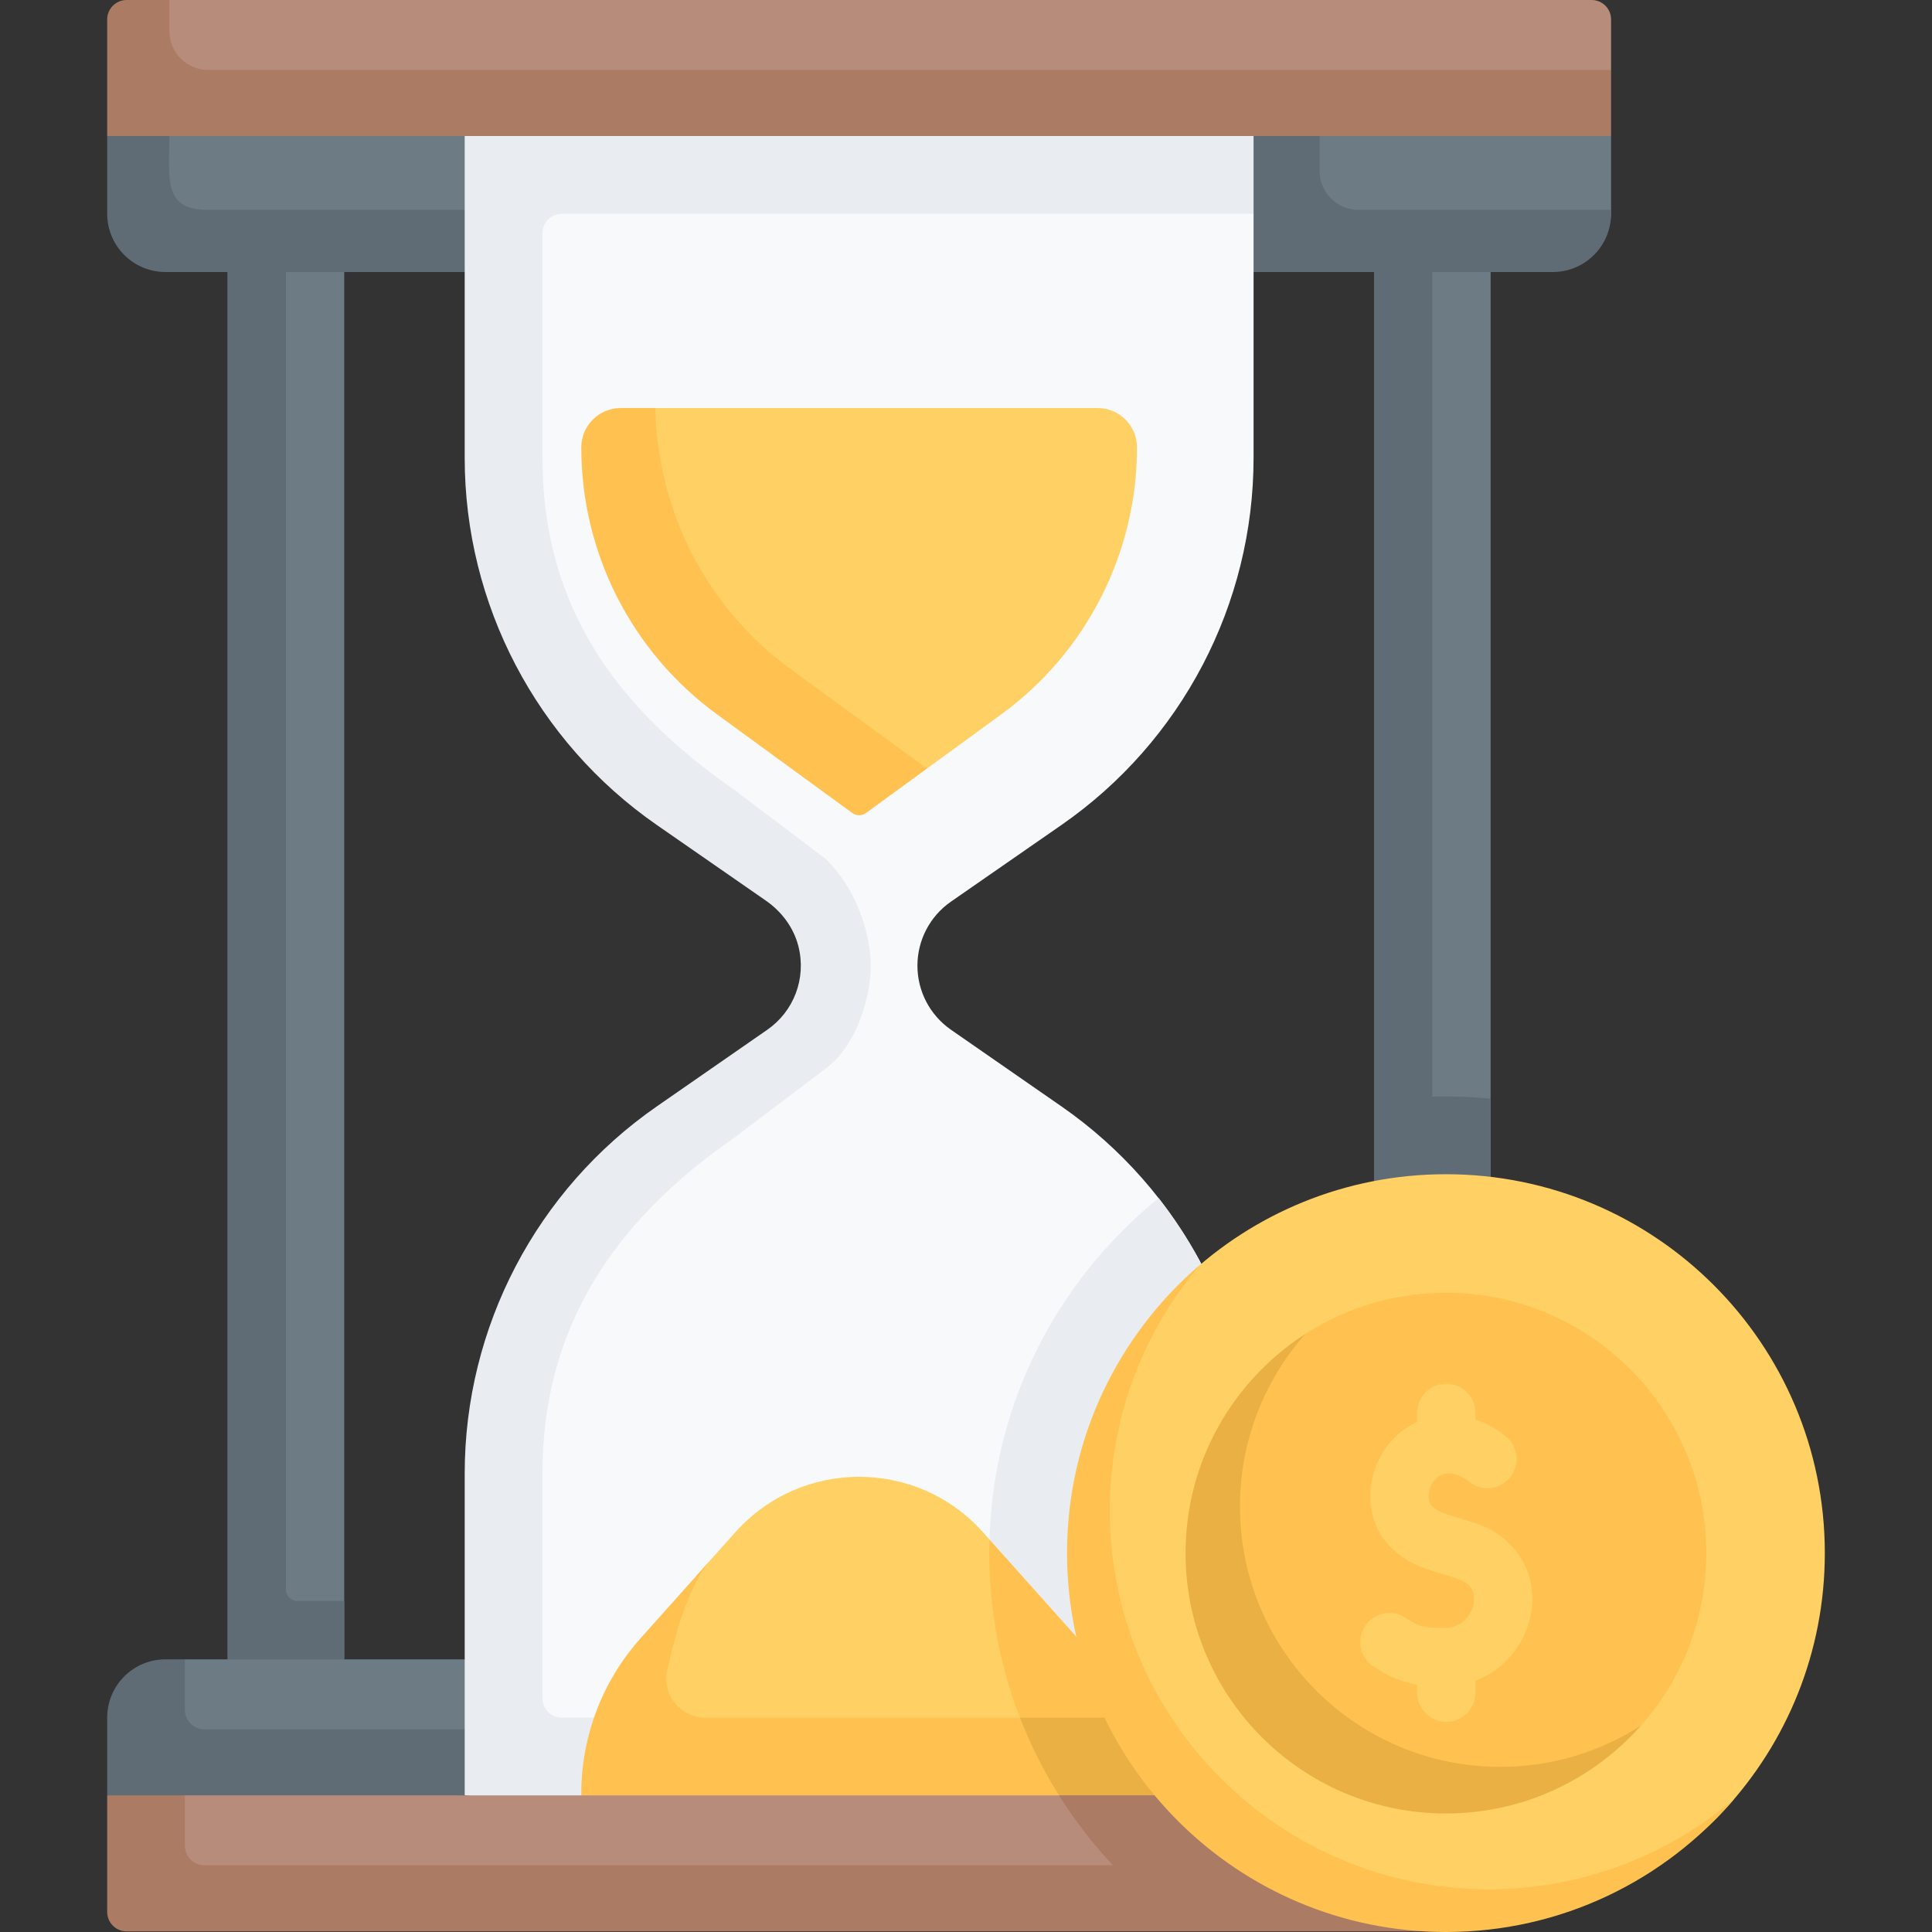 <svg id="Capa_1" enable-background="new 0 0 497 497" height="512" viewBox="0 0 497 497" width="512" xmlns="http://www.w3.org/2000/svg"><rect x="0" y="0" width="497" height="497" fill="#333333" stroke="none"/><g id="_x3C_Group_x3E__2_"><path d="m353.466 426.86h29.99v-356.883l-14.995-9.997-14.995 9.997z" fill="#6d7c84"/><path d="m368.461 411.865v-343.887h-14.995v358.882h29.99v-14.995z" fill="#5f6c75"/><path d="m328.357 62.246 63.681-.128c8.282 0 22.408 1.146 22.408-7.136v-19.993l-45.985-9.997-39.849 4.839z" fill="#6d7c84"/><path d="m339.47 43.986v-8.997l-8.072-9.997-8.923 9.997-9.997 15.771 9.997 19.217h76.975c8.282 0 14.995-6.714 14.995-14.995v-1h-64.979c-5.52 0-9.996-4.475-9.996-9.996z" fill="#5f6c75"/><path d="m322.476 117.773v-62.791l-9.997-12.347-182.94.984 1 74.154c0 37.688 18.472 72.982 49.439 94.462l28.407 19.705c5.402 3.747 6.817 6.608 6.817 13.182l1.808 3.297c0 6.575-3.223 12.732-8.625 16.479l-28.407 19.705c-30.967 21.48-51.896 49.681-51.896 87.369v82.784l191.257-3.743 3.137-71.947c0-37.688-18.472-72.982-49.439-94.462l-28.407-19.705c-5.402-3.747-8.625-9.904-8.625-16.479 0-6.575 3.223-12.732 8.625-16.479l28.407-19.705c30.966-21.481 49.439-56.775 49.439-94.463z" fill="#f7f9fa"/><path d="m58.562 426.86h29.99v-356.883l-14.995-9.997-14.995 9.997z" fill="#6d7c84"/><path d="m73.557 408.866v-341.888h-14.995v359.882l14.995 9.997 14.995-9.997v-14.995h-11.996c-1.656 0-2.999-1.343-2.999-2.999z" fill="#5f6c75"/><path d="m35.602 61.012 78.442 1.616 15.495-11.825-9.997-15.814-45.985-9.997-37.7 4.881z" fill="#6d7c84"/><path d="m38.239 453.734 71.976 1.021 19.324-9.901-9.997-17.994h-71.976l-8.987 14.453z" fill="#6d7c84"/><path d="m53.342 53.982c-11.53 0-9.775-8.285-9.775-18.994l-7.965-9.997-8.029 9.997v19.993c0 8.282 6.713 14.995 14.995 14.995h76.975l9.997-7.264-9.997-8.731h-66.201z" fill="#5f6c75"/><path d="m47.566 439.856v-12.996h-4.998c-8.282 0-14.995 6.714-14.995 14.995v19.993l45.985 9.997 45.985-9.997 9.997-8.965-9.997-8.029h-66.979c-2.76 0-4.998-2.237-4.998-4.998z" fill="#5f6c75"/><path d="m322.476 54.982v-19.993l-101.467-14.985-101.467 14.985v19.993 62.791c0 37.687 18.472 72.982 49.439 94.462l28.035 19.446c4.078 2.829 7.171 6.958 8.38 11.772 2.089 8.32-1.258 16.763-8.007 21.445l-28.407 19.705c-30.967 21.48-49.439 56.775-49.439 94.462v62.79 19.993l95.66 12.985 107.273-12.985v-19.993h-177.942c-2.761 0-4.998-2.238-4.998-4.998v-57.793c0-37.688 18.472-64.985 49.439-86.465l23.409-17.705c8.625-6.419 11.624-19.646 11.624-26.221s-2.467-18.739-11.624-27.731l-23.409-17.705c-30.967-21.48-49.439-47.777-49.439-85.465v-57.792c0-2.761 2.238-4.998 4.998-4.998z" fill="#e9edf1"/><path d="m290.773 460.732-137.891-.509v-.448c0-14.746 2.127-18.527 11.954-29.522l14.291-24.863 10.05-11.244c16.973-18.991 46.692-18.991 63.665 0l24.386 27.285c9.827 10.995 15.259 25.224 15.259 39.97z" fill="#ffd064"/><path d="m165.445 109.919 3.145-4.953h113.758c5.599 0 10.138 4.539 10.138 10.138 0 27.146-12.97 52.658-34.902 68.653l-19.112 13.939-18.544 4.717c-1.053.768-2.481.768-3.534 0l-27.565-21.95c-21.932-15.996-33.521-33.26-33.521-60.406l.681-4.764c-.001-5.6 3.857-5.374 9.456-5.374z" fill="#ffd064"/><path d="m181.413 441.855c-6.354 0-11.107-5.849-9.782-12.063 2.041-9.572 5.681-22.372 11.405-28.776l-18.245 20.414c-9.827 10.995-15.259 25.224-15.259 39.97v.448l74.353 9.997 74.353-9.997v-3.35c0-6.709-6.889-10.405-9.04-16.643z" fill="#ffc250"/><path d="m238.278 197.577-34.807-25.386c-21.547-15.715-34.434-40.616-34.881-67.226h-8.92c-5.599 0-10.138 4.539-10.138 10.138 0 27.146 12.97 52.658 34.902 68.653l34.807 25.386c1.053.768 2.481.768 3.534 0l15.695-11.447c-.063-.039-.13-.073-.192-.118z" fill="#ffc250"/><path d="m408.841 25.875-375.281-.883-.457-14.857c0-2.761 2.238-4.998 4.998-4.998l5.466-5.137h365.88c2.761 0 4.998 2.238 4.998 4.998v12.996z" fill="#b78c7a"/><path d="m378.213 492.871-340.654-1.361c-2.761 0-4.998-2.238-4.998-4.998l.574-18.483 14.431-6.179h339.12v29.99c0 2.759-5.713 1.031-8.473 1.031z" fill="#b78c7a"/><path d="m43.567 7.997v-7.997h-10.996c-2.761 0-4.998 2.238-4.998 4.998v29.99h386.873v-16.994h-360.882c-5.521 0-9.997-4.476-9.997-9.997z" fill="#ab7b64"/><path d="m52.564 479.843c-2.761 0-4.998-2.238-4.998-4.998v-12.996h-19.994v29.99c0 2.761 2.238 4.998 4.998 4.998h337.121c9.386 0 16.994-7.609 16.994-16.994z" fill="#ab7b64"/><path d="m383.46 282.638v144.22h-29.99v-143.34c6.07-.96 12.25-1.45 18.49-1.45 3.88 0 7.72.19 11.5.57z" fill="#5f6c75"/><path d="m322.48 379.068-3.14 71.94-23.71.46c-2.14-3.01-5.02-5.77-6.34-9.37-.01-.02-.02-.05-.03-.07-.02-.06-.04-.11-.06-.17-2.56-7.48-6.62-14.43-11.97-20.43l-22.68-25.37c.86-30.1 13-58.27 34.41-79.64.72-.72 1.49-1.48 2.28-2.23 2.2-2.09 4.48-4.08 6.82-5.97 15.62 19.97 24.42 44.84 24.42 70.85z" fill="#e9edf1"/><path d="m289.2 441.858h-26.82c-5.1-13.14-7.89-27.41-7.89-42.33 0-1.16.02-2.32.06-3.47l22.68 25.37c5.35 6 9.41 12.95 11.97 20.43z" fill="#ffc250"/><path d="m298.24 458.498v3.35h-25.81c-.26-.39-.51-.79-.75-1.19-1.71-2.8-3.31-5.67-4.78-8.62-1.67-3.31-3.18-6.7-4.52-10.18h26.82c.02.06.04.11.06.17.01.02.02.05.03.07 1.32 3.6 4.2 6.36 6.34 9.37 1.49 2.09 2.61 4.31 2.61 7.03z" fill="#ebb044"/><path d="m386.69 461.848v29.99c0 2.76-5.72 1.03-8.48 1.03l-77.89-.31c-10.01-7.72-18.75-17.02-25.82-27.52-.72-1.05-1.41-2.12-2.07-3.19z" fill="#ab7b64"/><path d="m469.428 399.532c0-53.83-43.638-97.468-97.468-97.468-25.943 0-49.518 10.135-66.982 26.663-18.774 17.766-28.944 42.918-28.944 70.806 0 53.83 42.189 93.873 96.019 93.873 28.284 0 53.661-8.452 71.465-27.695 16.081-17.382 25.91-40.633 25.91-66.179z" fill="#ffd064"/><path d="m382.956 486.004c-53.83 0-97.468-43.638-97.468-97.468 0-24.116 8.763-46.182 23.272-63.199-20.968 17.877-34.269 44.482-34.269 74.196 0 53.83 43.638 97.468 97.468 97.468 29.714 0 56.318-13.301 74.196-34.268-17.017 14.508-39.083 23.271-63.199 23.271z" fill="#ffc250"/><path d="m438.938 399.532c0-36.991-29.987-66.978-66.978-66.978-14.082 0-27.15 4.346-37.934 11.77-17.543 12.077-27.045 32.299-27.045 55.208 0 36.991 27.988 64.979 64.979 64.979 19.193 0 36.501-6.074 48.712-19.009 11.324-11.996 18.266-28.172 18.266-45.97z" fill="#ffc250"/><path d="m385.955 454.514c-36.991 0-66.978-29.987-66.978-66.978 0-17.023 6.362-32.553 16.824-44.37-18.532 11.913-30.819 32.698-30.819 56.366 0 36.991 29.987 66.978 66.978 66.978 19.968 0 37.883-8.748 50.154-22.608-10.432 6.706-22.836 10.612-36.159 10.612z" fill="#ebb044"/><path d="m380.141 392.061c-1.887-.667-3.589-1.173-5.09-1.62-4.113-1.224-5.606-1.731-6.99-3.381-.342-.407-.755-1.689-.408-3.398.18-.885.832-3.065 3.007-4.177 3.139-1.605 6.79 1.289 7.197 1.624 3.191 2.637 7.917 2.186 10.555-1.007 2.637-3.193 2.186-7.918-1.007-10.555-2.162-1.786-4.857-3.371-7.857-4.39v-1.716c0-4.141-3.356-7.498-7.498-7.498-4.141 0-7.498 3.357-7.498 7.498v2.365c-.239.111-.479.206-.719.328-5.621 2.874-9.586 8.177-10.877 14.549-1.196 5.904.156 11.891 3.619 16.017 4.349 5.182 9.356 6.672 14.198 8.113 1.398.415 2.842.845 4.375 1.386 3.898 1.377 4.296 4.172 3.943 6.274-.507 3.018-3.05 6.279-7.434 6.308-5.161.037-6.368-.157-10.142-2.623-3.467-2.265-8.113-1.292-10.377 2.175-2.265 3.466-1.292 8.113 2.175 10.377 4.23 2.764 7.543 4.07 11.239 4.649v2.081c0 4.141 3.356 7.498 7.498 7.498 4.141 0 7.498-3.357 7.498-7.498v-3.083c8.007-2.975 13.127-10.225 14.332-17.401 1.711-10.188-3.809-19.389-13.739-22.895z" fill="#ffd064"/></g></svg>